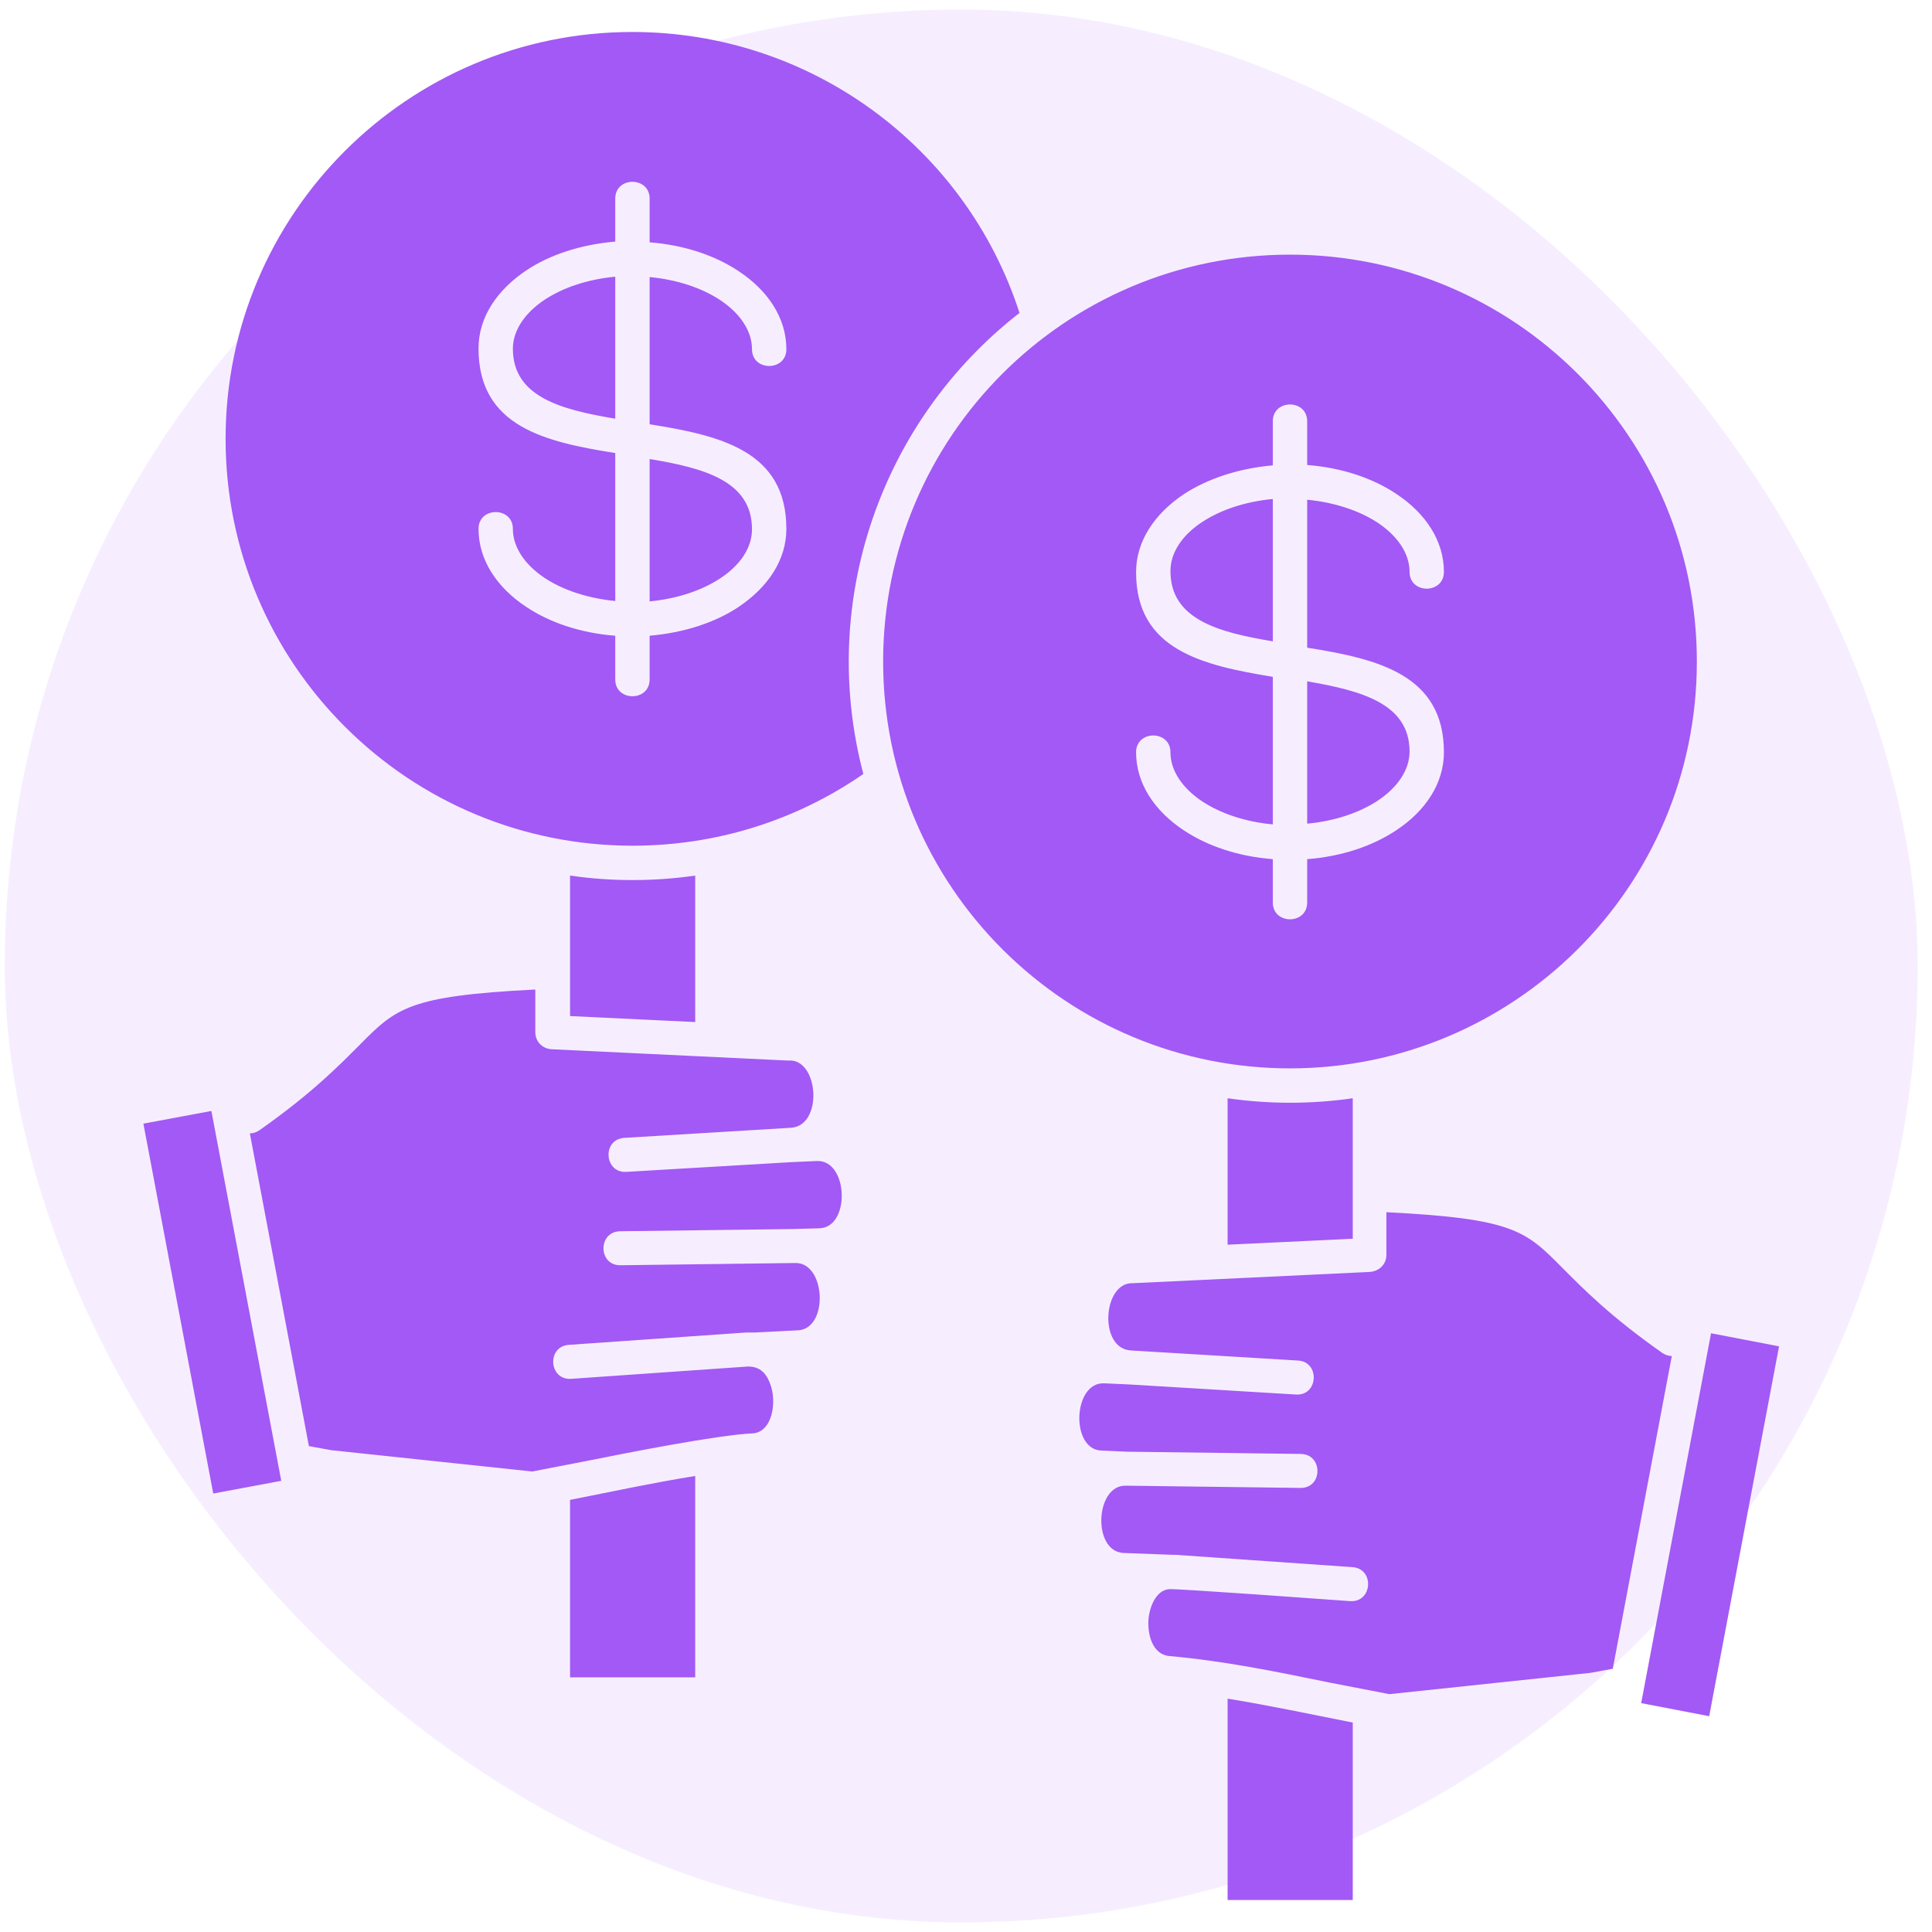 <svg width="101" height="101" viewBox="0 0 101 101" fill="none" xmlns="http://www.w3.org/2000/svg">
<rect x="0.25" y="0.5" width="100" height="100" rx="50" fill="#A259F5" fill-opacity="0.1"/>
<path d="M36.344 77.16C34.156 77.512 31.969 77.981 29.801 78.41V87.688H36.344V77.16ZM11.051 58.078L7.496 58.742L11.148 78.078L14.703 77.414L11.051 58.078ZM32.75 61.262C31.578 61.34 31.461 59.543 32.652 59.484L41.344 58.957C43.043 58.859 42.809 55.363 41.246 55.441C41.227 55.441 41.188 55.441 41.148 55.441L28.902 54.855C28.375 54.855 27.984 54.465 27.984 53.957V51.73C21.344 52.062 20.699 52.707 18.785 54.641C17.711 55.715 16.305 57.16 13.551 59.094C13.414 59.191 13.238 59.25 13.062 59.25L16.148 75.598L17.32 75.812L27.828 76.926L30.953 76.32C32.594 75.988 37.516 75.012 39.332 74.934C40.367 74.894 40.66 73.273 40.23 72.258C39.996 71.691 39.645 71.438 39.098 71.438L29.859 72.082C28.688 72.16 28.57 70.383 29.742 70.305L39 69.66H39.449L41.754 69.543C43.336 69.406 43.16 65.969 41.559 66.027H41.539L32.438 66.144C31.266 66.164 31.246 64.387 32.418 64.367L41.5 64.25L42.848 64.211C44.469 64.152 44.352 60.637 42.711 60.695L41.363 60.754L32.75 61.262ZM36.344 45.773C34.176 46.086 31.949 46.086 29.801 45.773V53.117L36.344 53.43V45.773ZM32.164 21.887V14.465C30.719 14.602 29.449 15.031 28.492 15.656C27.457 16.34 26.812 17.258 26.812 18.234C26.812 20.754 29.352 21.418 32.164 21.887ZM33.961 23.996V31.438C35.406 31.301 36.676 30.871 37.633 30.246C38.688 29.562 39.312 28.645 39.312 27.668C39.312 25.129 36.773 24.465 33.961 23.996ZM32.164 10.383C32.164 9.211 33.961 9.211 33.961 10.383V12.668C35.758 12.805 37.379 13.352 38.609 14.172C40.152 15.188 41.109 16.633 41.109 18.254C41.109 19.426 39.312 19.426 39.312 18.254C39.312 17.277 38.668 16.359 37.633 15.676C36.676 15.051 35.406 14.621 33.961 14.484V22.18C37.652 22.766 41.109 23.566 41.109 27.648C41.109 29.27 40.152 30.695 38.609 31.73C37.379 32.551 35.758 33.078 33.961 33.234V35.52C33.961 36.691 32.164 36.691 32.164 35.52V33.234C30.367 33.098 28.746 32.551 27.516 31.73C25.973 30.715 25.016 29.27 25.016 27.648C25.016 26.477 26.812 26.477 26.812 27.648C26.812 28.625 27.457 29.543 28.492 30.227C29.449 30.852 30.738 31.281 32.164 31.418V23.684C28.473 23.098 25.016 22.297 25.016 18.215C25.016 16.594 25.973 15.168 27.516 14.133C28.746 13.312 30.367 12.785 32.164 12.629V10.383ZM70.719 90.051C68.531 89.621 66.344 89.152 64.176 88.801V99.328H70.719V90.051ZM93.004 70.383L89.449 69.699L85.797 89.035L89.352 89.719L93.004 70.383ZM67.848 71.125C69.019 71.184 68.922 72.981 67.75 72.902L59.02 72.375L57.711 72.316C56.09 72.258 55.953 75.773 57.574 75.832L58.922 75.891L68.004 76.008C69.176 76.027 69.156 77.805 67.984 77.785L58.883 77.668H58.863C57.262 77.609 57.086 81.066 58.707 81.184L61.285 81.281H61.441L70.699 81.926C71.871 82.004 71.754 83.781 70.582 83.703C69.469 83.625 61.5 83.039 61.109 83.078C60.426 83.137 60.074 84.035 60.035 84.719C59.996 85.5 60.27 86.496 61.129 86.574C63.98 86.828 66.656 87.375 69.508 87.961L72.633 88.566L83.141 87.453L84.312 87.238L87.398 70.891C87.223 70.891 87.066 70.832 86.91 70.734C84.156 68.801 82.75 67.356 81.676 66.281C79.762 64.348 79.137 63.703 72.477 63.371V65.598C72.477 66.106 72.086 66.477 71.559 66.496L63.355 66.887L59.215 67.082C57.652 67.023 57.418 70.5 59.117 70.598L67.848 71.125ZM45.133 40.461C42.75 31.398 46.09 21.965 53.297 16.359C50.484 7.668 42.359 1.672 33.062 1.672C21.305 1.672 11.793 11.203 11.793 22.941C11.793 28.82 14.176 34.133 18.023 37.98C22.008 41.965 27.379 44.211 33.062 44.211C37.398 44.211 41.578 42.922 45.133 40.461ZM70.719 57.414C68.551 57.727 66.344 57.727 64.176 57.414V65.07L70.719 64.758V57.414ZM67.438 55.852C79.078 55.852 88.707 46.438 88.707 34.582C88.707 22.824 79.176 13.312 67.438 13.312C55.68 13.312 46.168 22.844 46.168 34.582C46.168 40.461 48.551 45.773 52.398 49.621C56.383 53.605 61.754 55.852 67.438 55.852ZM66.539 33.527V26.086C65.094 26.223 63.824 26.652 62.867 27.277C61.812 27.961 61.188 28.879 61.188 29.855C61.188 32.395 63.727 33.059 66.539 33.527ZM68.336 35.617V43.059C69.781 42.922 71.051 42.492 72.008 41.867C73.043 41.184 73.688 40.266 73.688 39.289C73.688 36.77 71.148 36.105 68.336 35.617ZM66.539 22.023C66.539 20.852 68.336 20.852 68.336 22.023V24.309C70.133 24.445 71.754 24.992 72.984 25.812C74.527 26.828 75.484 28.273 75.484 29.895C75.484 31.066 73.688 31.066 73.688 29.895C73.688 28.918 73.043 28 72.008 27.316C71.051 26.691 69.762 26.262 68.336 26.125V33.859C72.027 34.445 75.484 35.266 75.484 39.328C75.484 40.949 74.527 42.395 72.984 43.41C71.754 44.23 70.133 44.777 68.336 44.914V47.18C68.336 48.352 66.539 48.352 66.539 47.18V44.914C64.742 44.777 63.121 44.23 61.891 43.41C60.348 42.395 59.391 40.949 59.391 39.328C59.391 38.156 61.188 38.156 61.188 39.328C61.188 40.305 61.832 41.223 62.867 41.906C63.824 42.531 65.094 42.961 66.539 43.098V35.383C62.848 34.777 59.391 33.977 59.391 29.914C59.391 28.293 60.348 26.867 61.891 25.832C63.121 25.031 64.742 24.484 66.539 24.328V22.023Z" fill="#A259F5"/>
</svg>
